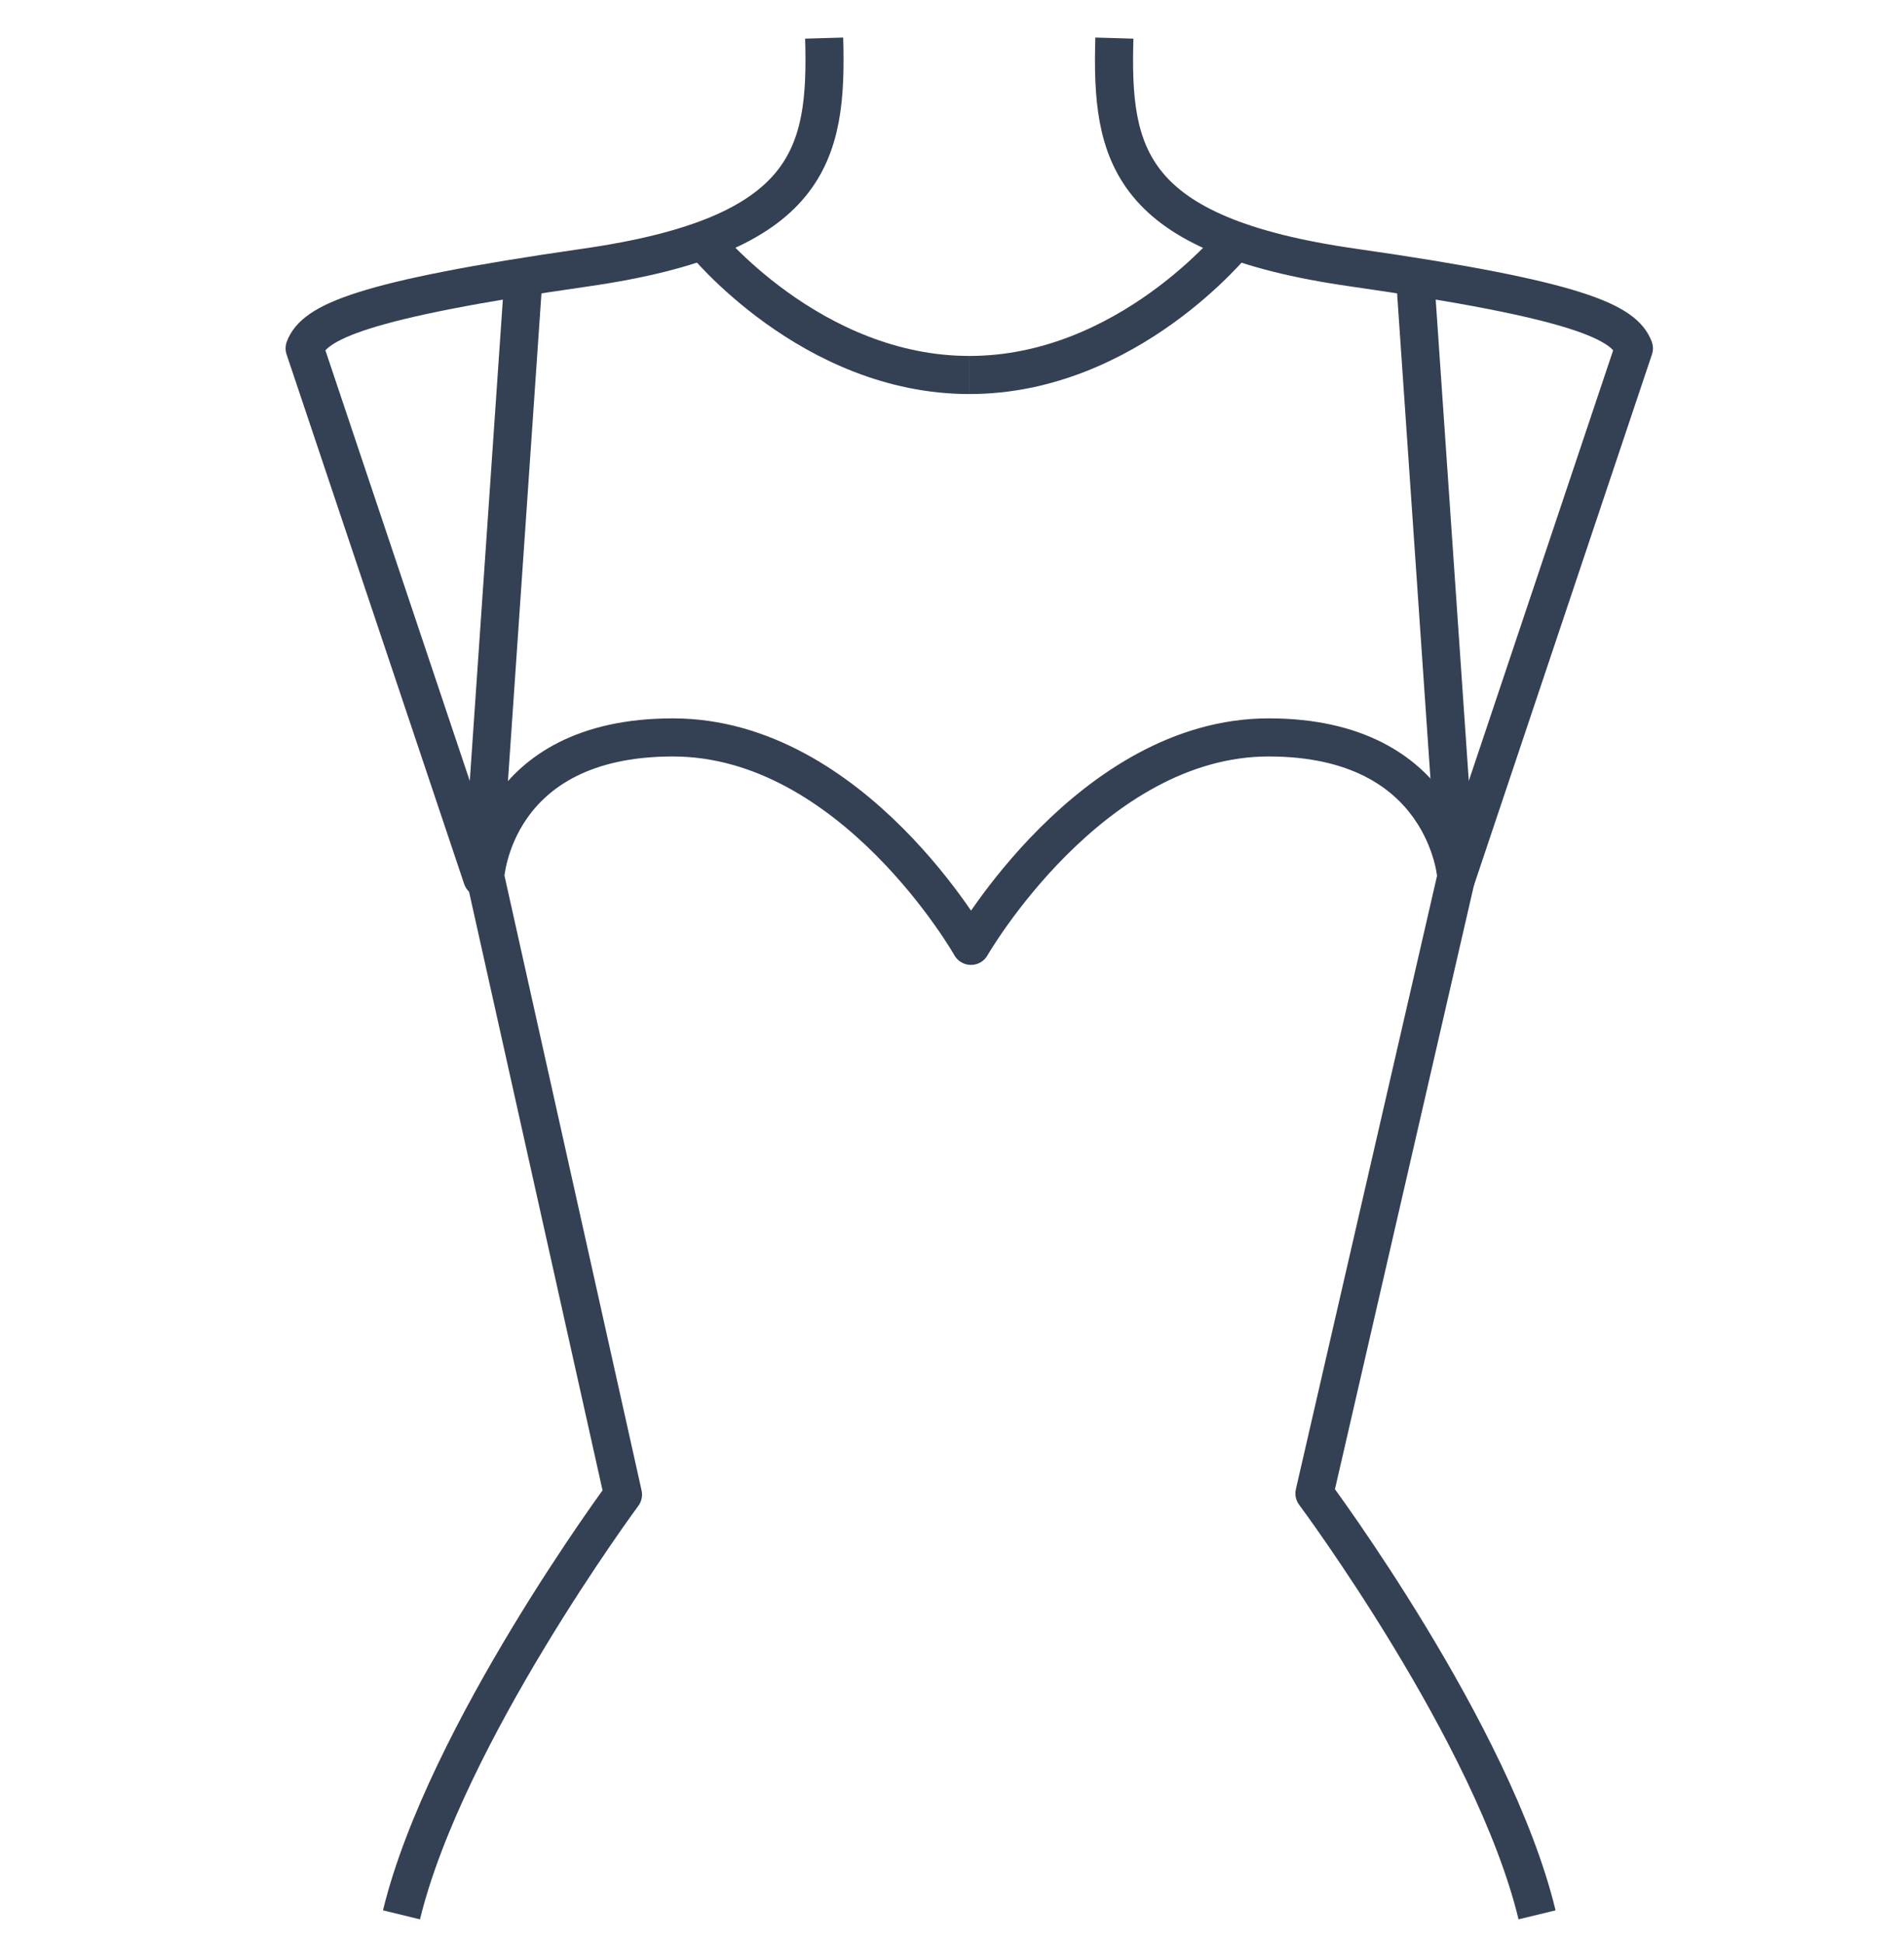 <svg width="50" height="51" viewBox="0 0 50 51" fill="none" xmlns="http://www.w3.org/2000/svg">
<path d="M18.459 6.313C18.459 6.313 21.289 9.843 25.459 9.843" stroke="#344054" stroke-miterlimit="10"/>
<path d="M13.747 7.27L12.663 23.043L8 9.143C8.256 8.463 9.459 7.871 15.374 7.023C21.289 6.175 21.732 4.066 21.643 1" stroke="#344054" stroke-linejoin="round"/>
<path d="M32.448 6.313C32.448 6.313 29.619 9.843 25.459 9.843" stroke="#344054" stroke-miterlimit="10"/>
<path d="M37.16 7.27L38.245 23.043L42.907 9.143C42.651 8.463 41.468 7.871 35.533 7.023C29.599 6.175 29.175 4.066 29.264 1" stroke="#344054" stroke-linejoin="round"/>
<path d="M40.364 50.261C39.211 45.499 34.518 39.2 34.518 39.2L38.245 23.013C38.245 23.013 37.988 19.356 33.316 19.356C28.643 19.356 25.498 24.827 25.498 24.827C25.498 24.827 22.393 19.356 17.671 19.356C12.949 19.356 12.742 23.013 12.742 23.013L16.36 39.23C16.36 39.23 11.697 45.529 10.543 50.261" stroke="#344054" stroke-linejoin="round"/>
</svg>
